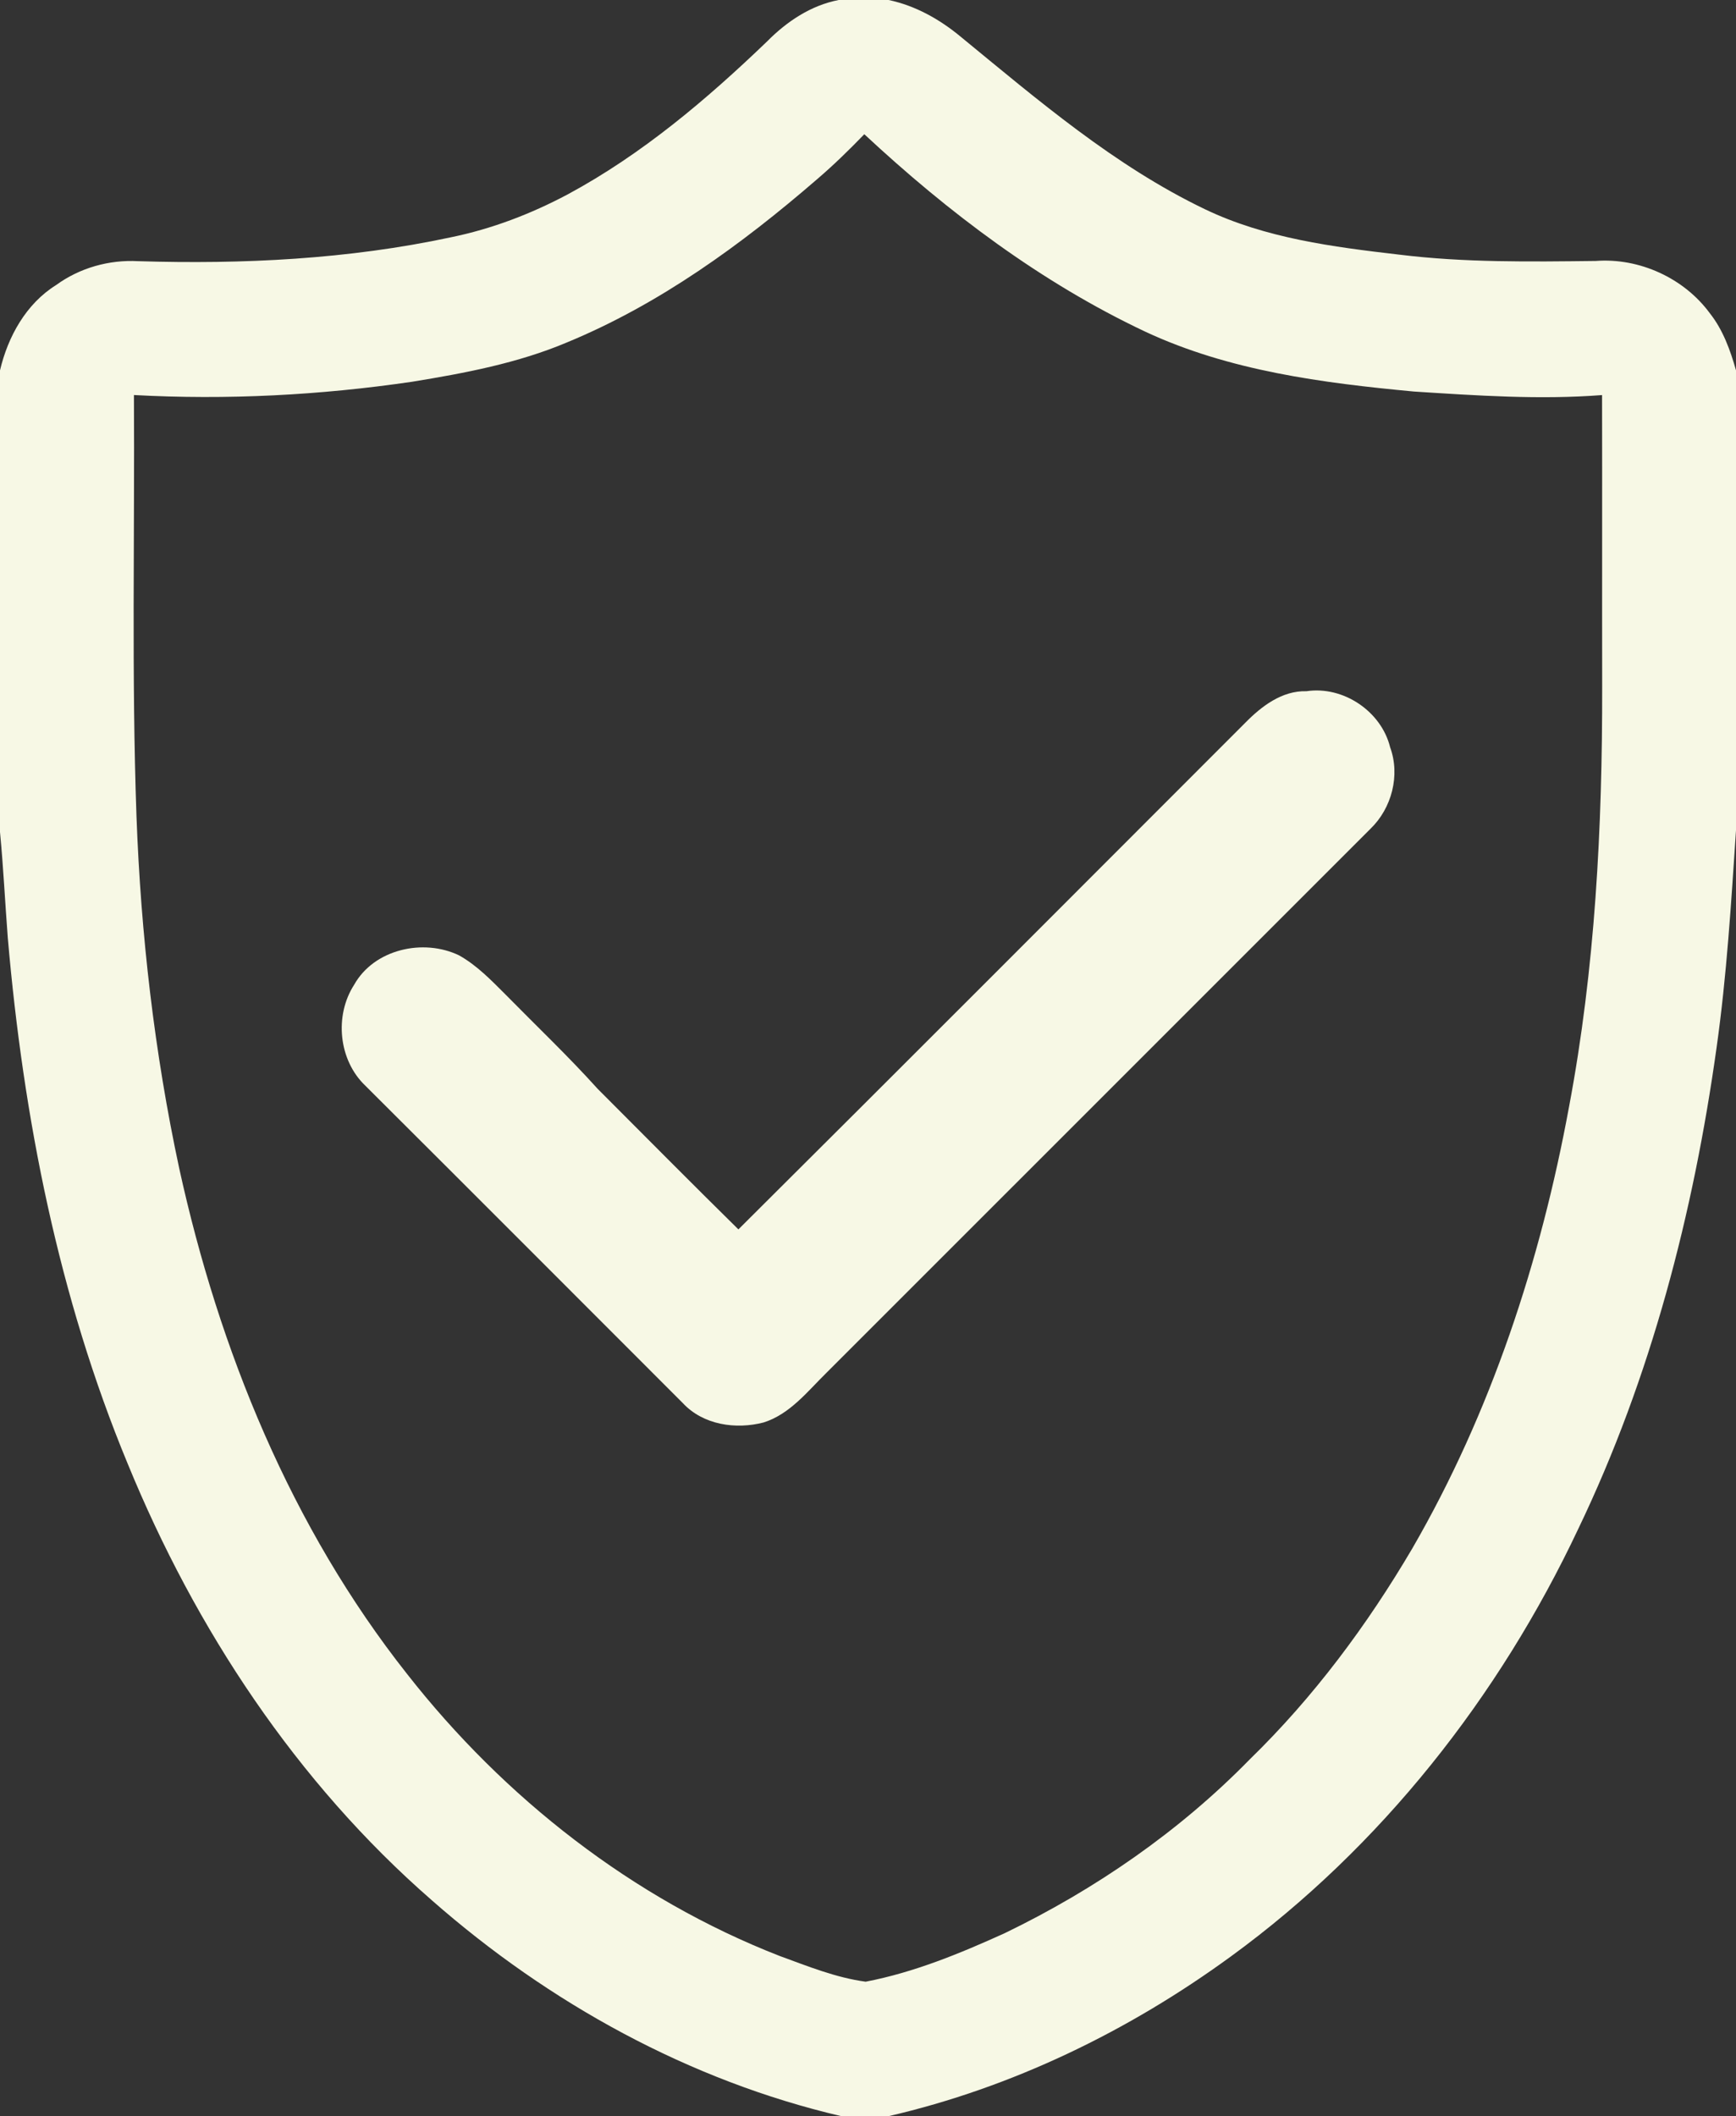 <?xml version="1.0" encoding="UTF-8" ?>
<!DOCTYPE svg PUBLIC "-//W3C//DTD SVG 1.1//EN" "http://www.w3.org/Graphics/SVG/1.1/DTD/svg11.dtd">
<svg width="804pt" height="980pt" viewBox="0 0 804 980" version="1.1" xmlns="http://www.w3.org/2000/svg">
<rect x="0" y="0" width="804" height="980" fill="#333333" stroke="none"/>
<g id="#f7f8e5ff">
<path fill="#f7f8e5" opacity="1.00" d=" M 388.43 0.00 L 411.55 0.00 C 423.98 2.61 435.27 8.98 444.97 17.04 C 480.64 46.29 516.17 76.80 558.06 96.90 C 586.15 110.36 617.41 114.36 648.01 117.92 C 678.20 121.65 708.65 121.20 739.01 120.85 C 759.21 119.31 779.92 128.76 791.90 145.09 C 797.98 152.77 801.35 162.16 804.00 171.49 L 804.00 384.50 C 801.77 418.07 799.72 451.69 795.02 485.03 C 784.31 561.81 764.62 637.92 730.96 707.99 C 694.36 785.64 639.60 855.35 570.03 906.05 C 522.66 940.62 468.75 966.79 411.47 980.00 L 389.67 980.00 C 319.24 963.55 254.15 927.62 199.99 880.01 C 137.38 825.46 90.51 754.42 59.15 677.87 C 27.09 600.54 10.82 517.50 3.61 434.35 C 2.35 418.01 1.57 401.63 0.00 385.31 L 0.00 171.52 C 3.67 155.89 12.07 140.67 26.00 132.00 C 36.91 124.05 50.50 120.22 63.97 120.95 C 112.47 122.44 161.33 120.07 208.87 109.88 C 227.79 106.01 245.98 99.04 262.99 89.98 C 297.29 71.48 327.25 46.10 355.23 19.22 C 364.34 9.99 375.53 2.48 388.43 0.00 M 400.29 62.16 C 393.22 69.47 385.94 76.59 378.20 83.19 C 343.35 113.32 305.41 140.90 262.61 158.56 C 239.77 168.21 215.22 172.81 190.86 176.79 C 148.27 183.04 105.02 185.29 62.03 182.94 C 62.40 247.96 60.91 313.02 63.21 378.02 C 65.22 432.77 71.50 487.42 82.99 541.00 C 101.44 625.20 134.85 707.35 188.63 775.34 C 233.57 832.65 293.05 879.29 361.13 905.82 C 374.13 910.56 387.14 915.87 400.92 917.72 C 423.34 913.42 444.58 904.66 465.28 895.27 C 507.21 875.00 546.17 848.14 578.78 814.78 C 608.36 786.00 633.20 752.60 654.09 717.07 C 690.54 654.07 713.51 584.02 726.66 512.63 C 738.77 448.53 742.13 383.11 742.02 318.00 C 741.94 272.99 742.07 227.97 741.97 182.96 C 712.93 185.20 683.81 183.17 654.81 181.32 C 612.49 177.35 569.27 171.76 530.38 153.58 C 482.17 130.84 439.16 98.36 400.29 62.16 Z" />
<path fill="#f7f8e5" opacity="1.00" d=" M 576.72 334.72 C 584.25 327.06 593.75 319.78 605.05 320.10 C 622.07 317.53 639.73 329.39 643.82 346.07 C 648.56 359.01 644.58 374.26 634.76 383.76 C 550.74 467.73 466.76 551.75 382.75 635.75 C 373.96 644.38 365.91 654.83 353.70 658.73 C 340.79 662.11 325.63 659.90 316.24 649.77 C 267.24 600.76 218.30 551.71 169.21 502.79 C 156.79 490.98 154.78 470.36 164.02 456.04 C 173.28 439.51 196.09 434.47 212.62 442.43 C 220.94 447.10 227.59 454.04 234.28 460.72 C 248.49 475.18 263.20 489.15 276.78 504.22 C 298.49 525.95 320.09 547.79 341.98 569.33 C 420.40 491.30 498.51 412.96 576.72 334.72 Z" />
</g>
</svg>
